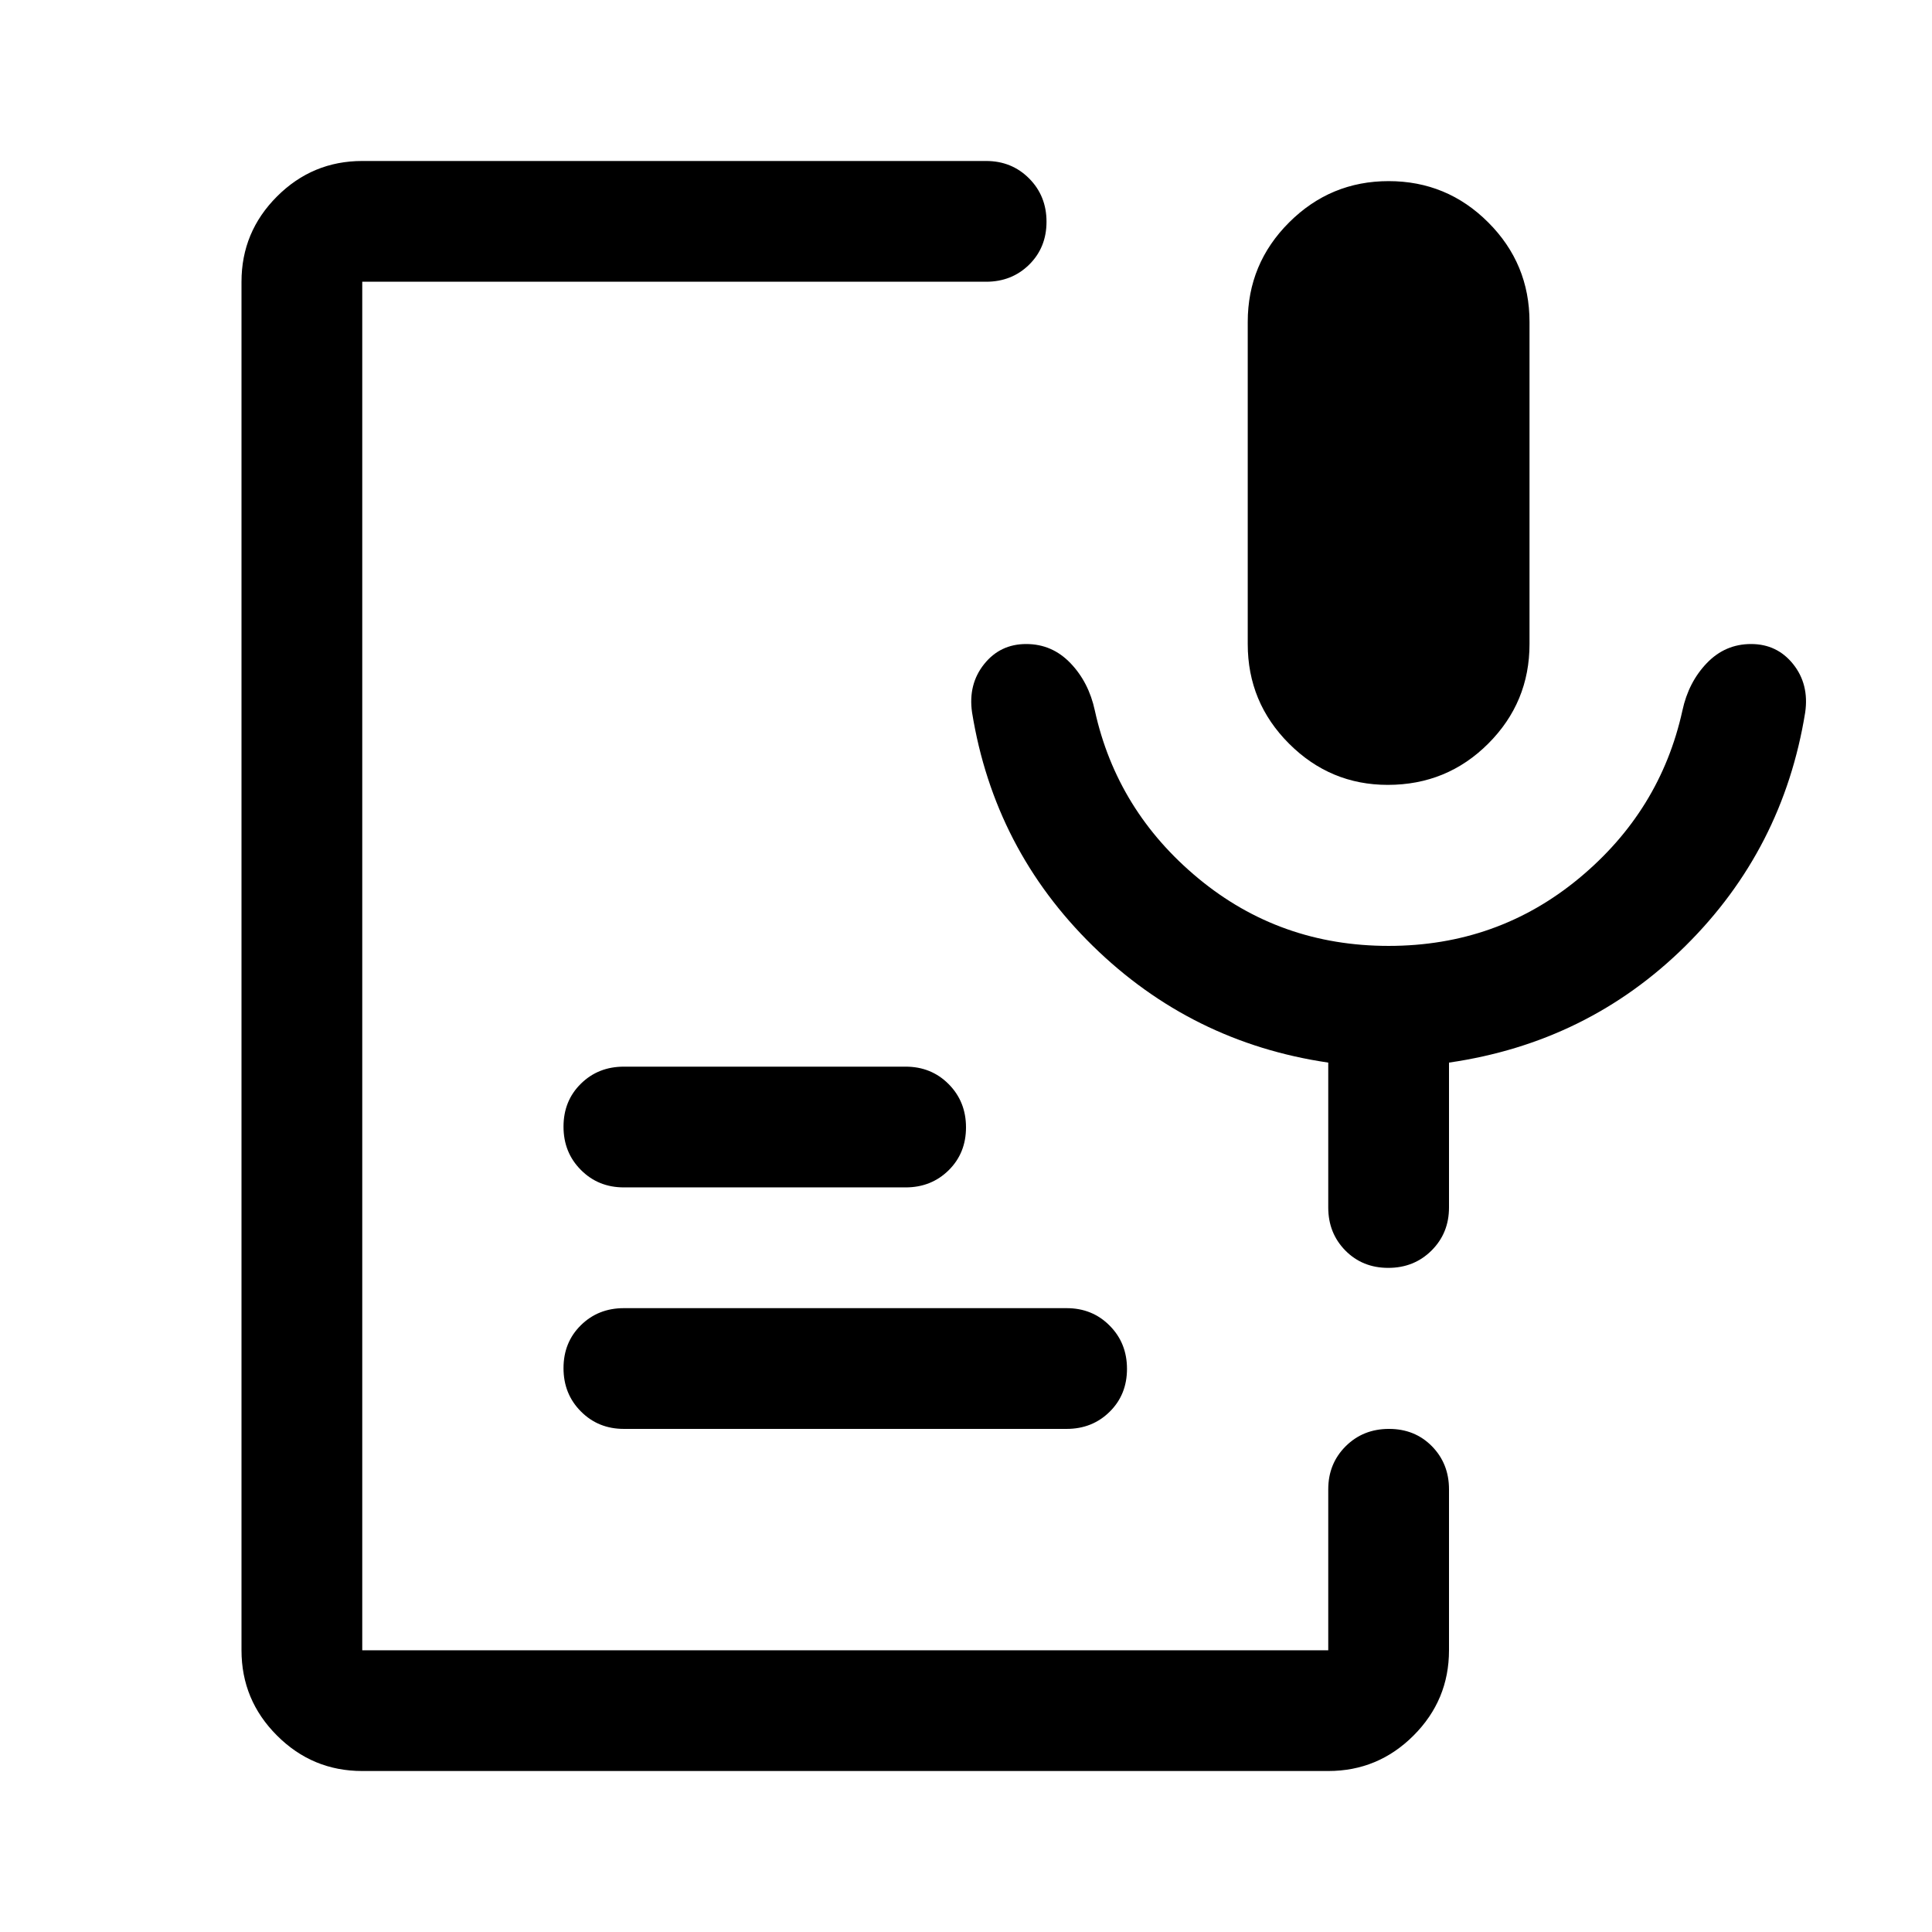 <svg xmlns="http://www.w3.org/2000/svg" width="52" height="52" viewBox="0 0 52 52" fill="none"><path d="M37.352 21.125C36.32 21.125 35.434 20.755 34.694 20.015C33.953 19.274 33.583 18.381 33.583 17.334V8.667C33.583 7.62 33.955 6.726 34.697 5.986C35.44 5.245 36.333 4.875 37.375 4.875C38.422 4.875 39.316 5.245 40.056 5.986C40.797 6.726 41.167 7.62 41.167 8.667V17.334C41.167 18.381 40.797 19.274 40.056 20.015C39.316 20.755 38.414 21.125 37.352 21.125ZM9.75 47.667C8.856 47.667 8.091 47.349 7.455 46.712C6.818 46.076 6.5 45.311 6.5 44.417V7.583C6.5 6.69 6.818 5.925 7.455 5.288C8.091 4.652 8.856 4.333 9.75 4.333H26.542C27.002 4.333 27.388 4.49 27.7 4.804C28.011 5.117 28.167 5.505 28.167 5.968C28.167 6.431 28.011 6.816 27.7 7.123C27.388 7.43 27.002 7.583 26.542 7.583H9.75V44.417H35.75V40.084C35.75 39.623 35.907 39.237 36.22 38.925C36.533 38.614 36.921 38.459 37.385 38.459C37.848 38.459 38.233 38.614 38.54 38.925C38.846 39.237 39 39.623 39 40.084V44.417C39 45.311 38.682 46.076 38.046 46.712C37.409 47.349 36.644 47.667 35.75 47.667H9.75ZM28.708 38.459H16.792C16.331 38.459 15.945 38.302 15.634 37.988C15.322 37.675 15.167 37.287 15.167 36.824C15.167 36.361 15.322 35.976 15.634 35.669C15.945 35.362 16.331 35.209 16.792 35.209H28.708C29.169 35.209 29.555 35.365 29.866 35.679C30.178 35.992 30.333 36.38 30.333 36.843C30.333 37.306 30.178 37.691 29.866 37.998C29.555 38.305 29.169 38.459 28.708 38.459ZM24.375 31.959H16.792C16.331 31.959 15.945 31.802 15.634 31.488C15.322 31.175 15.167 30.787 15.167 30.324C15.167 29.861 15.322 29.476 15.634 29.169C15.945 28.862 16.331 28.709 16.792 28.709H24.375C24.835 28.709 25.221 28.865 25.533 29.179C25.844 29.492 26 29.88 26 30.343C26 30.806 25.844 31.191 25.533 31.498C25.221 31.805 24.835 31.959 24.375 31.959ZM37.375 25.459C39.325 25.459 41.031 24.854 42.494 23.644C43.956 22.434 44.886 20.927 45.283 19.121C45.392 18.615 45.61 18.191 45.939 17.848C46.268 17.505 46.665 17.334 47.13 17.334C47.596 17.334 47.974 17.514 48.263 17.875C48.551 18.236 48.66 18.67 48.587 19.175C48.19 21.631 47.116 23.725 45.365 25.459C43.613 27.192 41.492 28.239 39 28.6V32.5C39 32.961 38.843 33.346 38.53 33.658C38.217 33.969 37.829 34.125 37.365 34.125C36.902 34.125 36.517 33.969 36.21 33.658C35.904 33.346 35.75 32.961 35.75 32.5V28.6C33.294 28.239 31.182 27.192 29.413 25.459C27.643 23.725 26.56 21.631 26.163 19.175C26.09 18.67 26.199 18.236 26.488 17.875C26.776 17.514 27.154 17.334 27.62 17.334C28.085 17.334 28.482 17.505 28.811 17.848C29.14 18.191 29.358 18.615 29.467 19.121C29.864 20.927 30.794 22.434 32.256 23.644C33.719 24.854 35.425 25.459 37.375 25.459Z" fill="black"></path></svg>